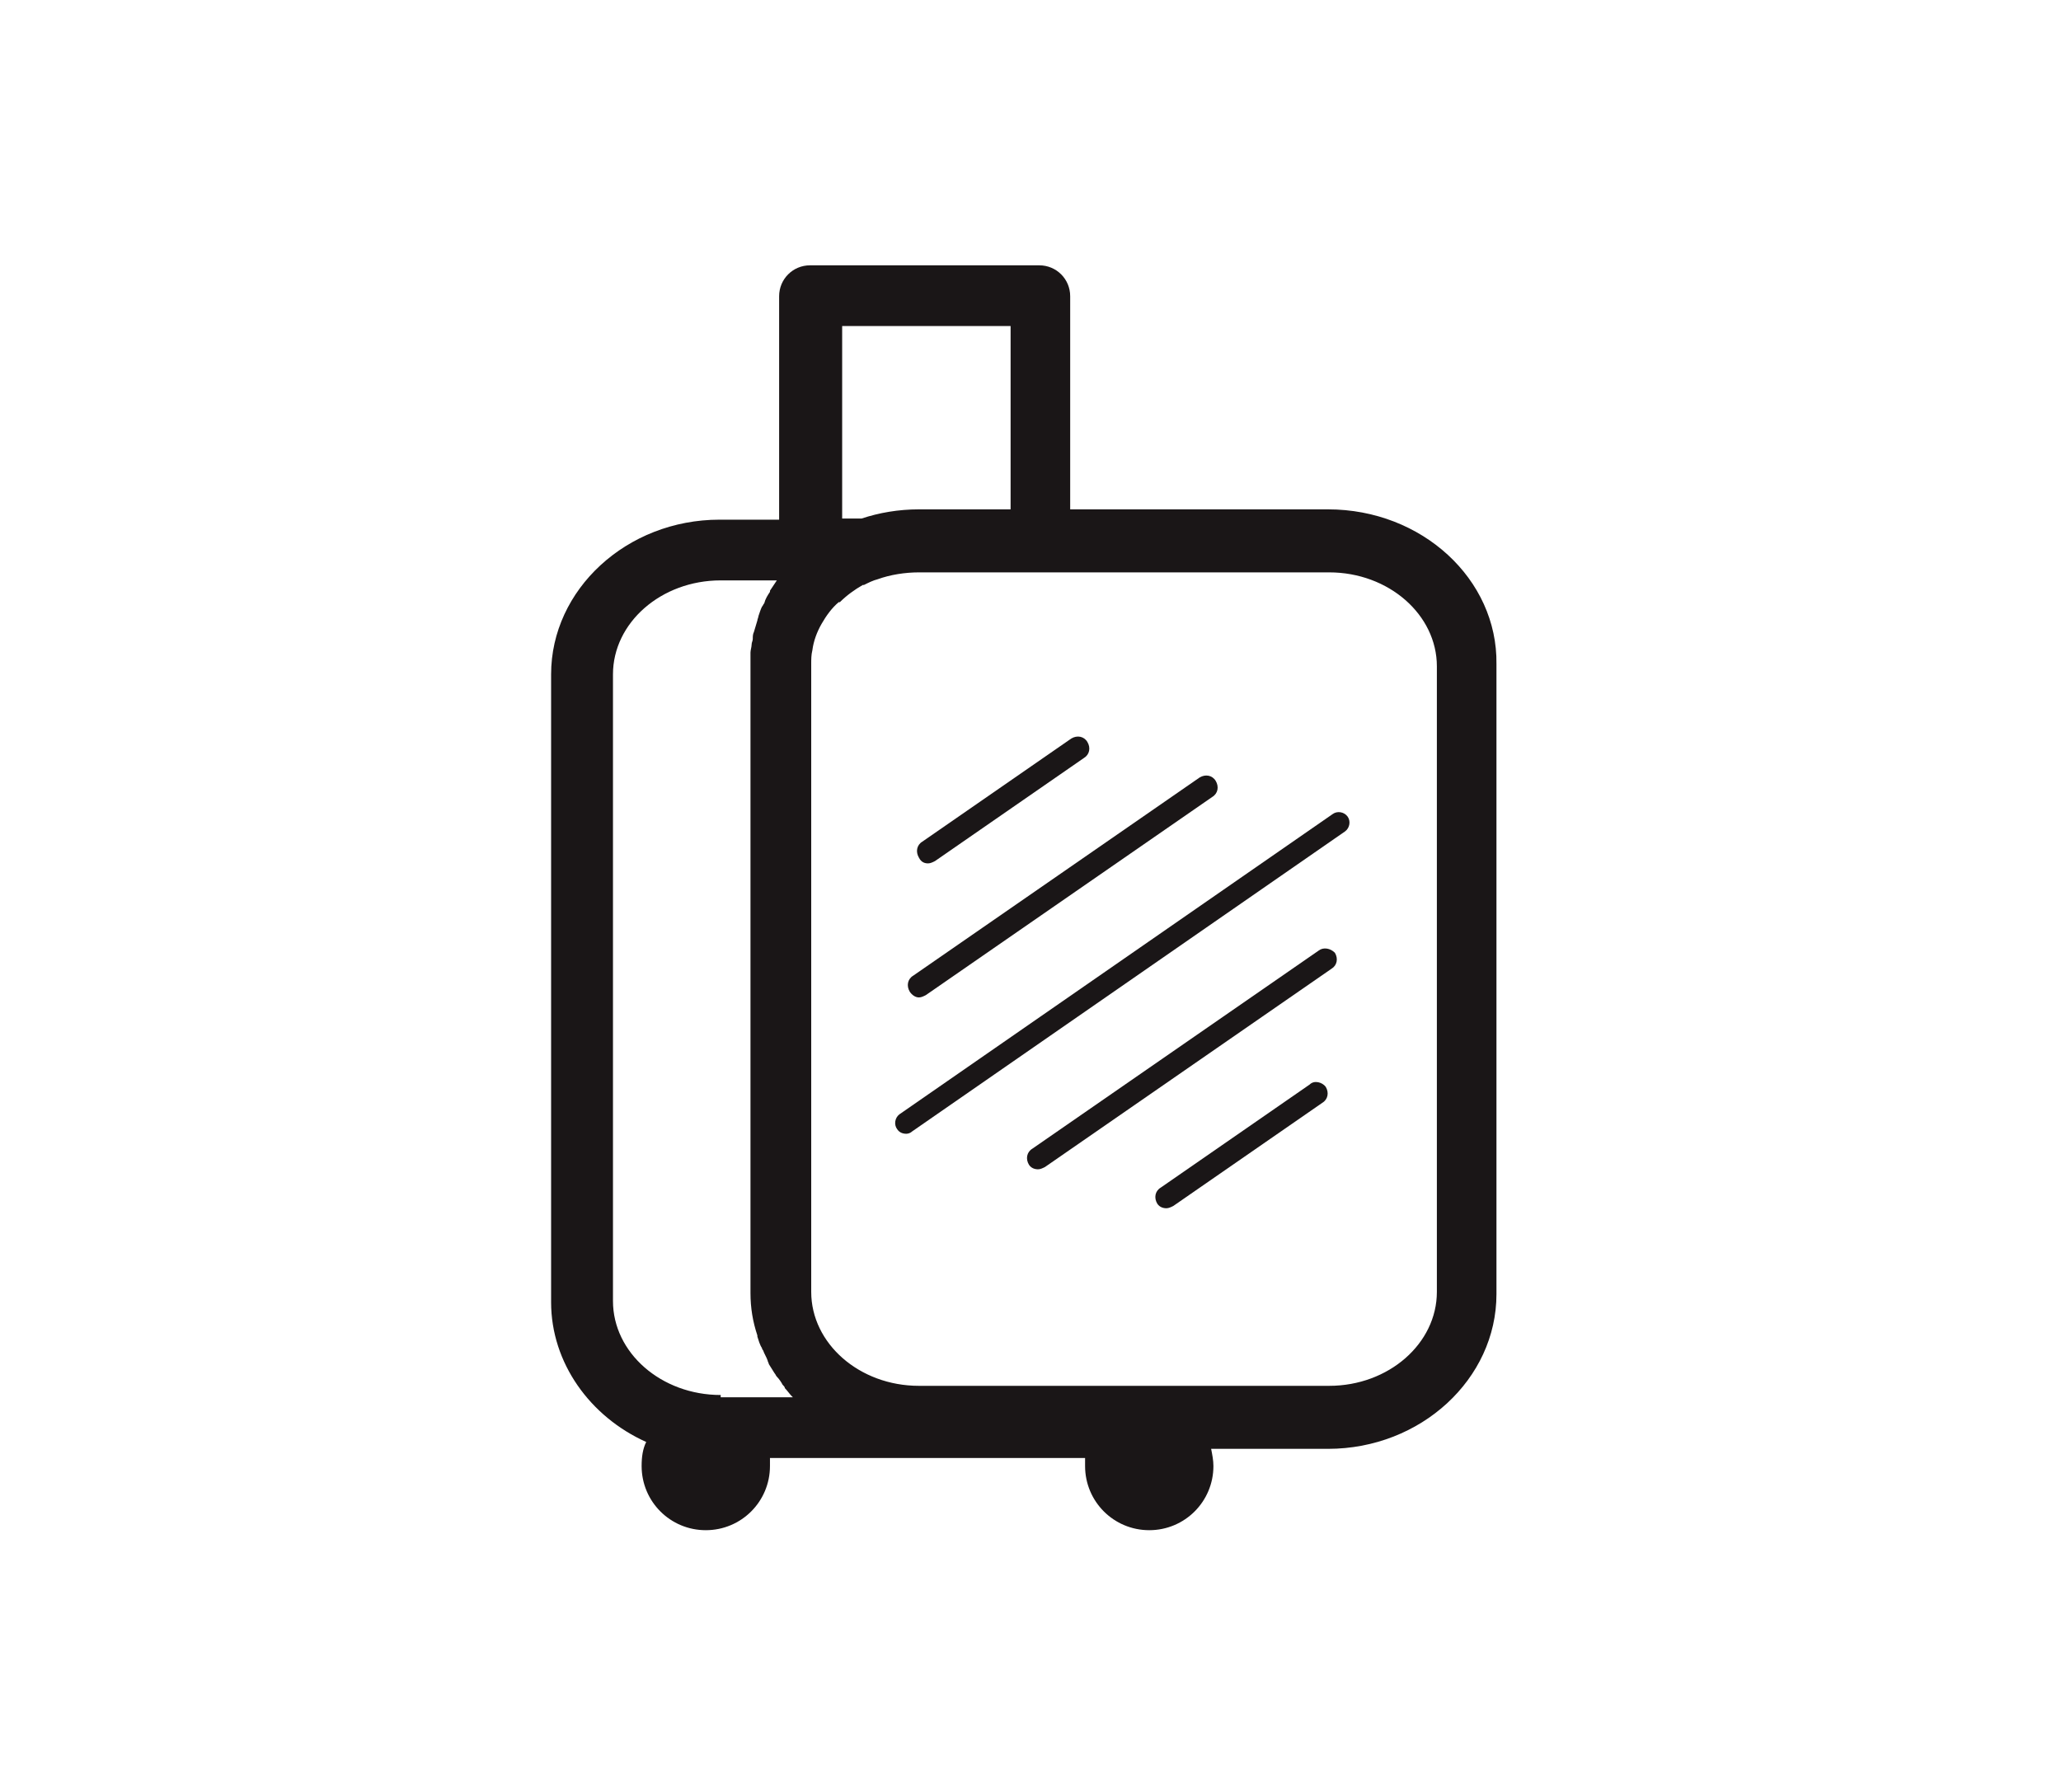 <svg viewBox="0 0 230 200" fill="none" xmlns="http://www.w3.org/2000/svg">
<path d="M148.201 56.85H119.429V33.065C119.429 31.147 117.894 29.613 115.976 29.613H90.401C88.483 29.613 86.948 31.147 86.948 33.065V58.001H80.299C69.941 58.001 61.501 65.801 61.501 75.264V145.34C61.501 152.118 65.849 158.128 72.115 160.941C71.731 161.708 71.603 162.603 71.603 163.626C71.603 167.59 74.8 170.787 78.764 170.787C82.728 170.787 85.925 167.59 85.925 163.626C85.925 163.371 85.925 162.987 85.925 162.731H121.091C121.091 162.987 121.091 163.243 121.091 163.626C121.091 167.59 124.288 170.787 128.252 170.787C132.216 170.787 135.413 167.59 135.413 163.626C135.413 162.987 135.285 162.348 135.158 161.708H148.201C158.559 161.708 166.999 153.908 166.999 144.445V74.113C167.126 64.651 158.687 56.85 148.201 56.85ZM93.982 36.39H112.779V56.85H102.549C100.247 56.85 98.074 57.234 96.155 57.873H93.982V36.39ZM80.427 155.698C73.777 155.698 68.406 150.967 68.406 145.212V75.264C68.406 69.51 73.777 64.778 80.427 64.778H86.693C86.437 65.162 86.181 65.546 85.925 65.929C85.925 65.929 85.925 65.929 85.925 66.057C85.67 66.441 85.414 66.825 85.286 67.336C85.158 67.464 85.158 67.592 85.03 67.72C84.902 67.975 84.775 68.359 84.647 68.743C84.647 68.871 84.519 69.126 84.519 69.254C84.391 69.638 84.263 70.149 84.135 70.533C84.007 70.789 84.007 71.044 84.007 71.3C84.007 71.556 83.879 71.684 83.879 71.939C83.879 72.195 83.751 72.579 83.751 72.835C83.751 72.963 83.751 73.218 83.751 73.346C83.751 73.602 83.751 73.858 83.751 74.241V144.317C83.751 145.979 84.007 147.514 84.519 149.048V149.176C84.647 149.56 84.775 150.072 85.03 150.455C85.03 150.583 85.158 150.711 85.158 150.711C85.286 151.095 85.542 151.478 85.67 151.862C85.67 151.99 85.797 152.118 85.797 152.245C86.053 152.629 86.181 152.885 86.437 153.268C86.565 153.396 86.565 153.524 86.693 153.652C86.948 153.908 87.204 154.291 87.332 154.547C87.46 154.675 87.588 154.803 87.588 154.931C87.844 155.187 88.099 155.57 88.355 155.826L88.483 155.954H80.427V155.698ZM160.349 144.189C160.349 149.944 154.978 154.675 148.329 154.675H132.216H102.549C95.9 154.675 90.529 149.944 90.529 144.189V74.113C90.529 73.602 90.529 73.09 90.657 72.579C90.785 71.556 91.168 70.533 91.68 69.638C92.191 68.743 92.831 67.847 93.598 67.208C93.598 67.208 93.598 67.208 93.726 67.208C94.493 66.441 95.388 65.801 96.283 65.29H96.411C96.923 65.034 97.434 64.778 97.946 64.651C99.352 64.139 101.015 63.883 102.549 63.883H148.329C154.978 63.883 160.349 68.615 160.349 74.369V144.189Z" fill="#1A1617"/>
<path d="M103.572 96.364C103.828 96.364 104.084 96.236 104.339 96.108L120.963 84.599C121.603 84.216 121.731 83.448 121.347 82.809C120.963 82.169 120.196 82.042 119.557 82.425L102.933 93.934C102.293 94.318 102.166 95.085 102.549 95.724C102.805 96.236 103.189 96.364 103.572 96.364Z" fill="#1A1617"/>
<path d="M146.155 121.044L129.531 132.553C128.892 132.936 128.764 133.703 129.147 134.343C129.403 134.726 129.787 134.854 130.17 134.854C130.426 134.854 130.682 134.726 130.938 134.599L147.561 123.09C148.201 122.706 148.329 121.939 147.945 121.299C147.561 120.788 146.666 120.532 146.155 121.044Z" fill="#1A1617"/>
<path d="M102.549 111.325C102.805 111.325 103.061 111.197 103.316 111.069L135.285 88.947C135.925 88.563 136.053 87.796 135.669 87.157C135.285 86.517 134.518 86.389 133.879 86.773L101.91 108.896C101.27 109.279 101.143 110.046 101.526 110.686C101.782 111.069 102.166 111.325 102.549 111.325Z" fill="#1A1617"/>
<path d="M147.178 106.082L115.209 128.205C114.57 128.588 114.442 129.356 114.825 129.995C115.081 130.379 115.465 130.507 115.848 130.507C116.104 130.507 116.36 130.379 116.616 130.251L148.584 108.128C149.224 107.745 149.352 106.977 148.968 106.338C148.457 105.827 147.689 105.699 147.178 106.082Z" fill="#1A1617"/>
<path d="M148.712 90.865L100.375 124.369C99.864 124.752 99.736 125.519 100.12 126.031C100.375 126.415 100.759 126.542 101.143 126.542C101.398 126.542 101.654 126.415 101.782 126.287L150.119 92.783C150.63 92.4 150.758 91.632 150.375 91.121C149.991 90.609 149.224 90.481 148.712 90.865Z" fill="#1A1617"/>
</svg>
